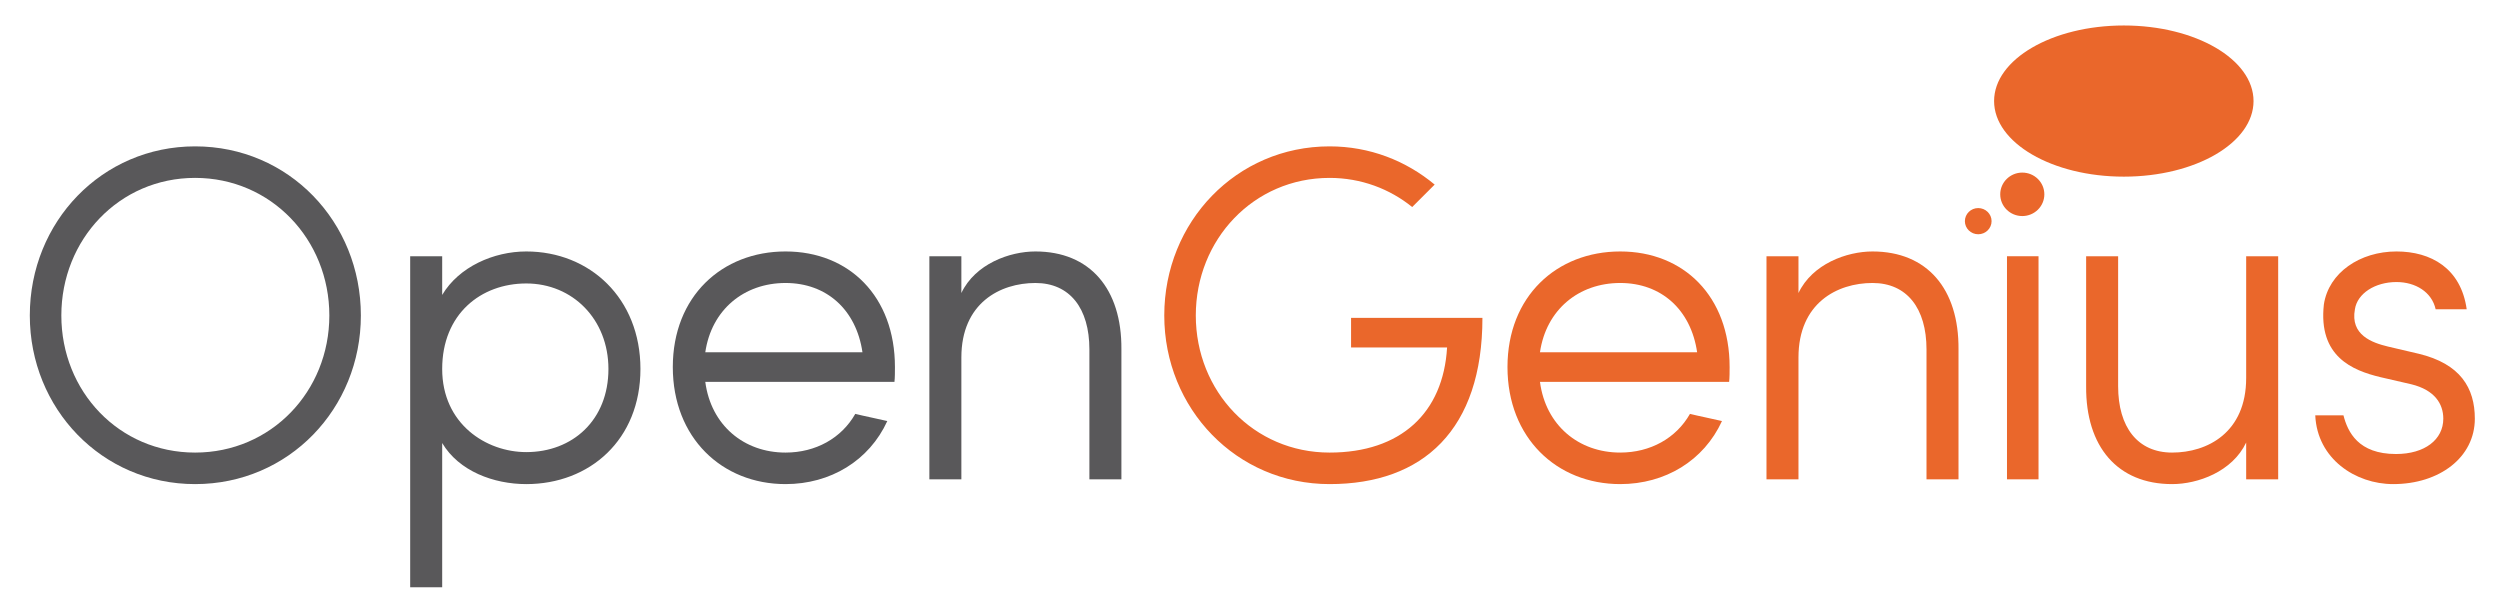 <?xml version="1.0" encoding="UTF-8" standalone="no"?>
<!DOCTYPE svg PUBLIC "-//W3C//DTD SVG 1.1//EN" "http://www.w3.org/Graphics/SVG/1.1/DTD/svg11.dtd">
<svg width="100%" height="100%" viewBox="0 0 525 129" version="1.1" xmlns="http://www.w3.org/2000/svg" xmlns:xlink="http://www.w3.org/1999/xlink" xml:space="preserve" xmlns:serif="http://www.serif.com/" style="fill-rule:evenodd;clip-rule:evenodd;stroke-linejoin:round;stroke-miterlimit:1.414;">
    <g transform="matrix(1,0,0,1,-34,-18)">
        <g id="OG-Logo" serif:id="OG Logo">
            <g transform="matrix(1,0,0,1,452.231,64.444)">
                <path d="M0,0.001C0,1.519 -1.257,2.75 -2.808,2.75C-4.35,2.75 -5.605,1.519 -5.605,0.001C-5.605,-1.52 -4.35,-2.749 -2.808,-2.749C-1.257,-2.749 0,-1.52 0,0.001" style="fill:rgb(234,103,43);fill-rule:nonzero;"/>
            </g>
            <g transform="matrix(1,0,0,1,463.313,58.807)">
                <path d="M0,0.002C0,-2.516 -2.076,-4.563 -4.633,-4.563C-7.191,-4.563 -9.265,-2.516 -9.265,0.002C-9.265,2.525 -7.191,4.565 -4.633,4.565C-2.076,4.565 0,2.525 0,0.002" style="fill:rgb(234,103,43);fill-rule:nonzero;"/>
            </g>
            <g transform="matrix(1,0,0,1,507.242,39.224)">
                <path d="M0,0C0,-8.765 -12.193,-15.872 -27.24,-15.872C-42.283,-15.872 -54.482,-8.765 -54.482,0C-54.482,8.765 -42.283,15.872 -27.24,15.872C-12.193,15.872 0,8.765 0,0" style="fill:rgb(234,103,43);fill-rule:nonzero;"/>
            </g>
            <g transform="matrix(1,0,0,1,74.972,55.357)">
                <path d="M0,57.685C15.95,57.685 28.189,44.843 28.189,28.893C28.189,12.941 15.95,0 0,0C-15.951,0 -28.091,12.941 -28.091,28.893C-28.091,44.843 -15.951,57.685 0,57.685M0,-6.62C19.662,-6.62 34.81,9.229 34.81,28.893C34.81,48.456 19.662,64.305 0,64.305C-19.563,64.305 -34.712,48.456 -34.712,28.893C-34.712,9.229 -19.563,-6.62 0,-6.62" style="fill:rgb(89,88,90);fill-rule:nonzero;"/>
            </g>
            <g transform="matrix(1,0,0,1,144.516,134.611)">
                <path d="M0,-57.083C-9.531,-57.083 -17.657,-50.663 -17.657,-39.126C-17.657,-27.589 -8.427,-21.669 0,-21.669C9.731,-21.669 17.255,-28.392 17.255,-39.126C17.255,-49.559 9.731,-57.083 0,-57.083M-24.378,-62.801L-17.657,-62.801L-17.657,-54.675C-14.145,-60.594 -6.822,-63.804 0,-63.804C13.343,-63.804 23.977,-53.974 23.977,-39.126C23.977,-24.278 13.343,-14.949 0,-14.949C-6.822,-14.949 -14.145,-17.657 -17.657,-23.576L-17.657,6.721L-24.378,6.721L-24.378,-62.801Z" style="fill:rgb(89,88,90);fill-rule:nonzero;"/>
            </g>
            <g transform="matrix(1,0,0,1,215.116,98.493)">
                <path d="M0,-6.519C-1.304,-15.449 -7.524,-21.066 -16.152,-21.066C-24.88,-21.066 -31.702,-15.449 -33.005,-6.519L0,-6.519ZM-39.827,-3.409C-39.827,-18.257 -29.495,-27.687 -16.152,-27.687C-2.809,-27.687 6.821,-18.257 6.821,-3.409C6.821,-2.407 6.821,-1.204 6.721,-0.299L-33.005,-0.299C-31.802,8.83 -24.88,14.548 -16.152,14.548C-9.831,14.548 -4.414,11.539 -1.505,6.421C0.501,6.923 3.11,7.425 5.217,7.927C1.404,16.252 -6.721,21.168 -16.152,21.168C-29.495,21.168 -39.827,11.438 -39.827,-3.409" style="fill:rgb(89,88,90);fill-rule:nonzero;"/>
            </g>
            <g transform="matrix(1,0,0,1,235.887,70.807)">
                <path d="M0,47.852L-6.721,47.852L-6.721,1.003L0,1.003L0,8.728C2.91,2.607 10.132,0 15.55,0C26.986,0 33.708,7.825 33.608,20.565L33.608,47.852L26.886,47.852L26.886,20.565C26.886,11.938 22.773,6.621 15.55,6.621C8.126,6.621 0,10.834 0,22.27L0,47.852Z" style="fill:rgb(89,88,90);fill-rule:nonzero;"/>
            </g>
            <g transform="matrix(1,0,0,1,345.31,83.647)">
                <path d="M0,1.104C0,24.579 -12.436,36.014 -32.1,36.014C-51.664,36.014 -66.813,20.166 -66.813,0.602C-66.813,-19.059 -51.664,-34.91 -32.1,-34.91C-23.677,-34.91 -16.052,-31.9 -10.03,-26.884L-14.749,-22.17C-19.46,-25.983 -25.478,-28.288 -32.1,-28.288C-48.051,-28.288 -60.192,-15.347 -60.192,0.602C-60.192,16.553 -48.051,29.394 -32.1,29.394C-17.156,29.394 -8.225,21.069 -7.424,7.325L-27.586,7.325L-27.586,1.104L0,1.104Z" style="fill:rgb(234,103,43);fill-rule:nonzero;"/>
            </g>
            <g transform="matrix(1,0,0,1,390.397,98.494)">
                <path d="M0,-6.519C-1.304,-15.448 -7.521,-21.068 -16.15,-21.068C-24.878,-21.068 -31.7,-15.448 -33.004,-6.519L0,-6.519ZM-39.826,-3.41C-39.826,-18.257 -29.494,-27.686 -16.15,-27.686C-2.807,-27.686 6.823,-18.257 6.823,-3.41C6.823,-2.408 6.823,-1.205 6.721,-0.299L-33.004,-0.299C-31.802,8.83 -24.878,14.546 -16.15,14.546C-9.83,14.546 -4.412,11.54 -1.504,6.422C0.502,6.923 3.113,7.424 5.217,7.926C1.405,16.252 -6.722,21.167 -16.15,21.167C-29.494,21.167 -39.826,11.439 -39.826,-3.41" style="fill:rgb(234,103,43);fill-rule:nonzero;"/>
            </g>
            <g transform="matrix(1,0,0,1,411.679,70.808)">
                <path d="M0,47.851L-6.717,47.851L-6.717,1.002L0,1.002L0,8.727C2.912,2.609 10.136,0 15.554,0C26.988,0 33.714,7.824 33.608,20.565L33.608,47.851L26.887,47.851L26.887,20.565C26.887,11.936 22.776,6.619 15.554,6.619C8.13,6.619 0,10.834 0,22.269L0,47.851Z" style="fill:rgb(234,103,43);fill-rule:nonzero;"/>
            </g>
            <g transform="matrix(-1,-0,-0,1,917.556,-651.421)">
                <rect x="455.467" y="723.231" width="6.622" height="46.849" style="fill:rgb(234,103,43);"/>
            </g>
            <g transform="matrix(1,0,0,1,505.695,119.661)">
                <path d="M0,-47.851L6.722,-47.851L6.722,-1.002L0,-1.002L0,-8.728C-2.909,-2.607 -10.137,0 -15.55,0C-26.989,0 -33.711,-7.822 -33.607,-20.562L-33.607,-47.851L-26.888,-47.851L-26.888,-20.562C-26.888,-11.937 -22.777,-6.62 -15.55,-6.62C-8.127,-6.62 0,-10.832 0,-22.269L0,-47.851Z" style="fill:rgb(234,103,43);fill-rule:nonzero;"/>
            </g>
            <g transform="matrix(1,0,0,1,526.125,85.25)">
                <path d="M0,19.969C0.903,23.479 3.109,28.093 11.035,28.093C17.053,28.093 20.967,25.083 20.967,20.669C20.967,17.559 19.161,14.65 14.247,13.447L7.726,11.943C1.904,10.538 -5.319,7.626 -4.114,-3.307C-3.109,-10.027 3.514,-14.442 11.133,-14.442C18.36,-14.442 24.677,-10.932 25.882,-2.303L19.362,-2.303C18.56,-5.916 15.148,-8.021 11.133,-8.021C6.619,-8.021 2.909,-5.613 2.406,-2.303C1.401,3.113 6.018,4.719 9.331,5.522L15.75,7.027C24.578,9.132 27.59,14.248 27.59,20.669C27.59,28.796 20.162,34.411 10.435,34.411C2.512,34.411 -5.516,29.094 -5.92,19.969L0,19.969Z" style="fill:rgb(234,103,43);fill-rule:nonzero;"/>
            </g>
        </g>
    </g>
</svg>
